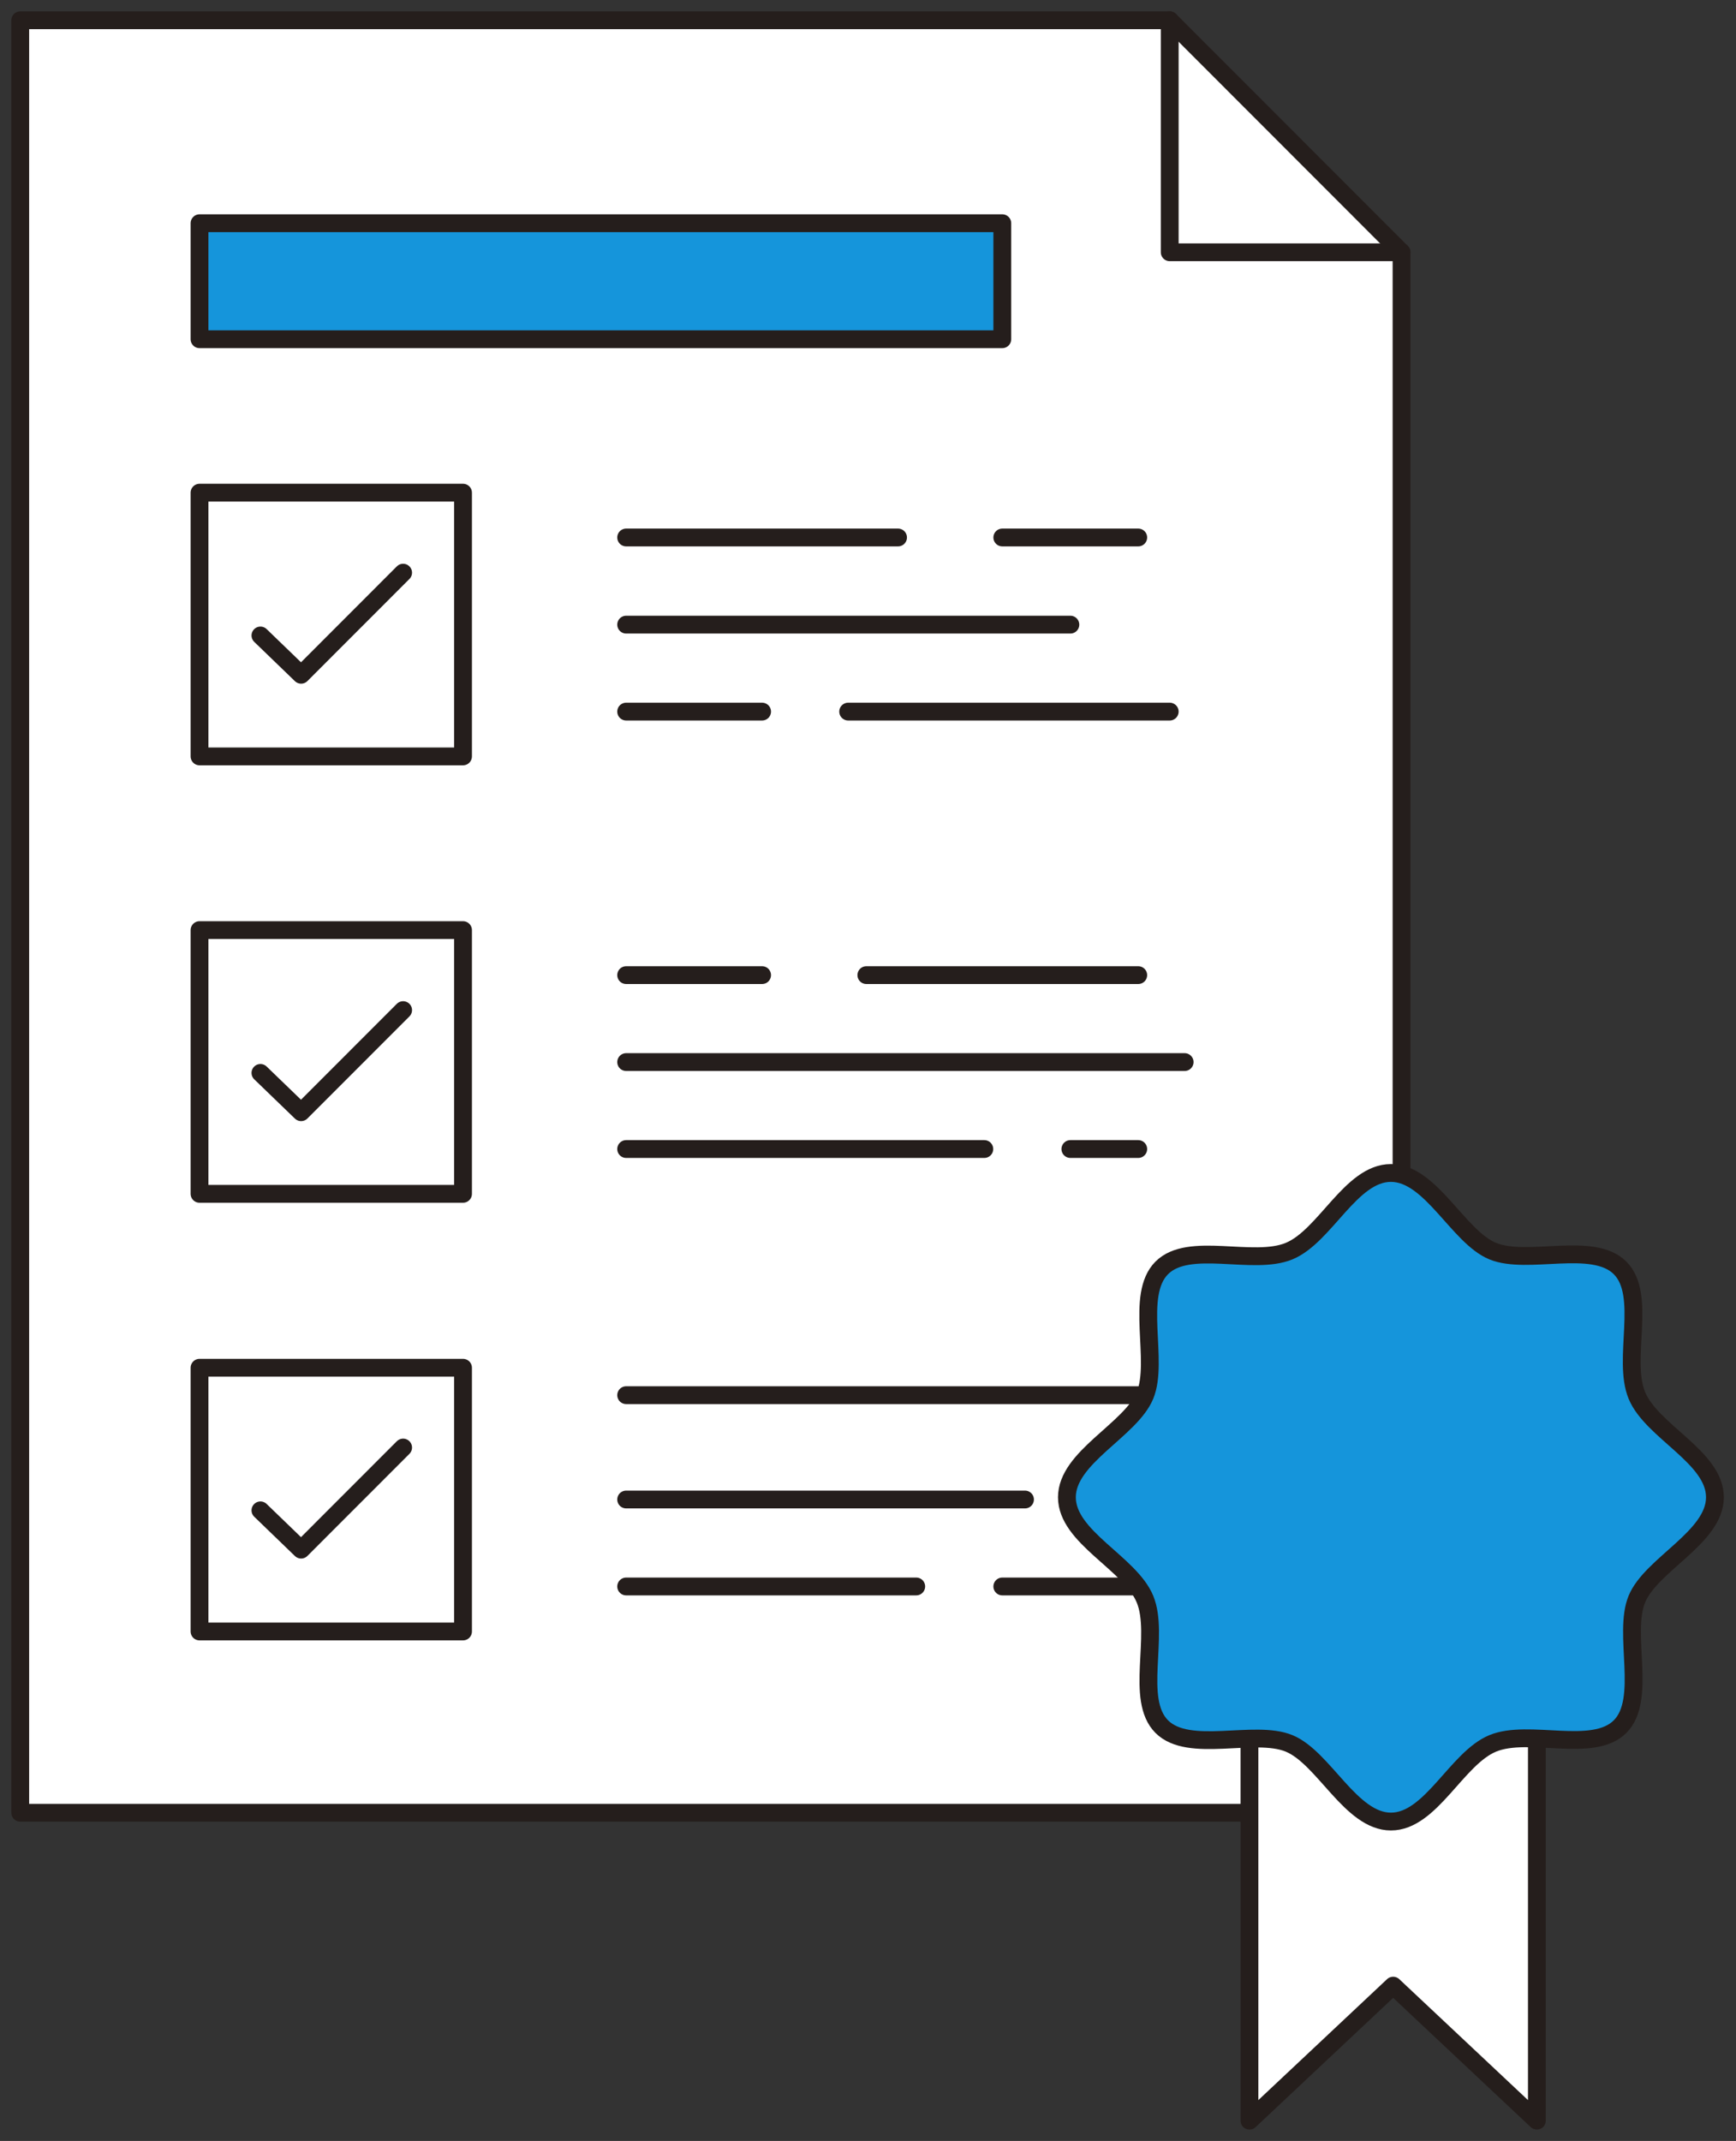 <svg width="193" height="238" viewBox="0 0 193 238" fill="none" xmlns="http://www.w3.org/2000/svg">
<rect x="0" y="0" width="193" height="238" fill="#333333" stroke="none"/>
<path d="M155.817 28.044V201.518H2.25V2.252H130.044L155.817 28.044Z" fill="white" stroke="#251E1C" stroke-width="1.98" stroke-linecap="round" stroke-linejoin="round"/>
<path d="M155.817 28.044H130.044V2.252" stroke="#251E1C" stroke-width="1.98" stroke-linecap="round" stroke-linejoin="round"/>
<path d="M51.477 54.769H22.182V84.087H51.477V54.769Z" fill="white" stroke="#251E1C" stroke-width="1.98" stroke-linecap="round" stroke-linejoin="round"/>
<path d="M69.613 59.75H99.84" stroke="#251E1C" stroke-width="1.98" stroke-linecap="round" stroke-linejoin="round"/>
<path d="M111.431 59.75H126.544" stroke="#251E1C" stroke-width="1.98" stroke-linecap="round" stroke-linejoin="round"/>
<path d="M69.613 69.439H118.999" stroke="#251E1C" stroke-width="1.98" stroke-linecap="round" stroke-linejoin="round"/>
<path d="M69.613 79.106H84.727" stroke="#251E1C" stroke-width="1.98" stroke-linecap="round" stroke-linejoin="round"/>
<path d="M94.295 79.106H130.044" stroke="#251E1C" stroke-width="1.98" stroke-linecap="round" stroke-linejoin="round"/>
<path d="M28.954 70.645L33.477 75.012L44.818 63.662" stroke="#251E1C" stroke-width="1.98" stroke-linecap="round" stroke-linejoin="round"/>
<path d="M51.477 103.397H22.182V132.715H51.477V103.397Z" fill="white" stroke="#251E1C" stroke-width="1.98" stroke-linecap="round" stroke-linejoin="round"/>
<path d="M69.613 108.401H84.727" stroke="#251E1C" stroke-width="1.98" stroke-linecap="round" stroke-linejoin="round"/>
<path d="M96.317 108.401H126.544" stroke="#251E1C" stroke-width="1.98" stroke-linecap="round" stroke-linejoin="round"/>
<path d="M69.613 118.067H131.703" stroke="#251E1C" stroke-width="1.98" stroke-linecap="round" stroke-linejoin="round"/>
<path d="M69.613 127.734H109.431" stroke="#251E1C" stroke-width="1.98" stroke-linecap="round" stroke-linejoin="round"/>
<path d="M118.999 127.734H126.544" stroke="#251E1C" stroke-width="1.98" stroke-linecap="round" stroke-linejoin="round"/>
<path d="M28.954 119.273L33.477 123.64L44.818 112.291" stroke="#251E1C" stroke-width="1.98" stroke-linecap="round" stroke-linejoin="round"/>
<path d="M51.477 152.048H22.182V181.366H51.477V152.048Z" fill="white" stroke="#251E1C" stroke-width="1.98" stroke-linecap="round" stroke-linejoin="round"/>
<path d="M69.613 155.096H126.544" stroke="#251E1C" stroke-width="1.98" stroke-linecap="round" stroke-linejoin="round"/>
<path d="M69.613 166.695H113.954" stroke="#251E1C" stroke-width="1.98" stroke-linecap="round" stroke-linejoin="round"/>
<path d="M69.613 176.362H101.863" stroke="#251E1C" stroke-width="1.98" stroke-linecap="round" stroke-linejoin="round"/>
<path d="M111.431 176.362H130.044" stroke="#251E1C" stroke-width="1.98" stroke-linecap="round" stroke-linejoin="round"/>
<path d="M28.954 167.901L33.477 172.268L44.818 160.918" stroke="#251E1C" stroke-width="1.98" stroke-linecap="round" stroke-linejoin="round"/>
<path d="M111.431 24.814H22.182V37.711H111.431V24.814Z" fill="#1595DB" stroke="#251E1C" stroke-width="1.98" stroke-linecap="round" stroke-linejoin="round"/>
<path d="M170.862 235.748L154.885 220.737L138.908 235.748V158.212H170.862V235.748Z" fill="white" stroke="#251E1C" stroke-width="1.98" stroke-linecap="round" stroke-linejoin="round"/>
<path d="M190.658 166.445C190.658 170.903 183.567 173.906 181.976 177.772C180.385 181.639 183.135 188.917 180.112 191.942C177.089 194.967 169.976 192.147 165.953 193.807C161.93 195.467 159.09 202.496 154.635 202.496C150.181 202.496 147.181 195.399 143.317 193.807C139.453 192.215 132.181 194.967 129.158 191.942C126.135 188.917 128.953 181.798 127.294 177.772C125.635 173.746 118.613 170.903 118.613 166.445C118.613 161.987 125.704 158.985 127.294 155.118C128.885 151.252 126.135 143.974 129.158 140.949C132.181 137.923 139.294 140.744 143.317 139.083C147.34 137.423 150.181 130.395 154.635 130.395C159.09 130.395 162.09 137.491 165.953 139.083C169.817 140.676 177.089 137.923 180.112 140.949C183.135 143.974 180.317 151.093 181.976 155.118C183.635 159.144 190.658 161.987 190.658 166.445Z" fill="#1595DB"/>
<path d="M190.658 166.445C190.658 170.903 183.567 173.906 181.976 177.772C180.385 181.639 183.135 188.917 180.112 191.942C177.089 194.967 169.976 192.147 165.953 193.807C161.93 195.467 159.09 202.496 154.635 202.496C150.181 202.496 147.181 195.399 143.317 193.807C139.453 192.215 132.181 194.967 129.158 191.942C126.135 188.917 128.953 181.798 127.294 177.772C125.635 173.746 118.613 170.903 118.613 166.445C118.613 161.987 125.704 158.985 127.294 155.118C128.885 151.252 126.135 143.974 129.158 140.949C132.181 137.923 139.294 140.744 143.317 139.083C147.34 137.423 150.181 130.395 154.635 130.395C159.09 130.395 162.09 137.491 165.953 139.083C169.817 140.676 177.089 137.923 180.112 140.949C183.135 143.974 180.317 151.093 181.976 155.118C183.635 159.144 190.658 161.987 190.658 166.445Z" stroke="#251E1C" stroke-width="1.98" stroke-linecap="round" stroke-linejoin="round"/>
</svg>
